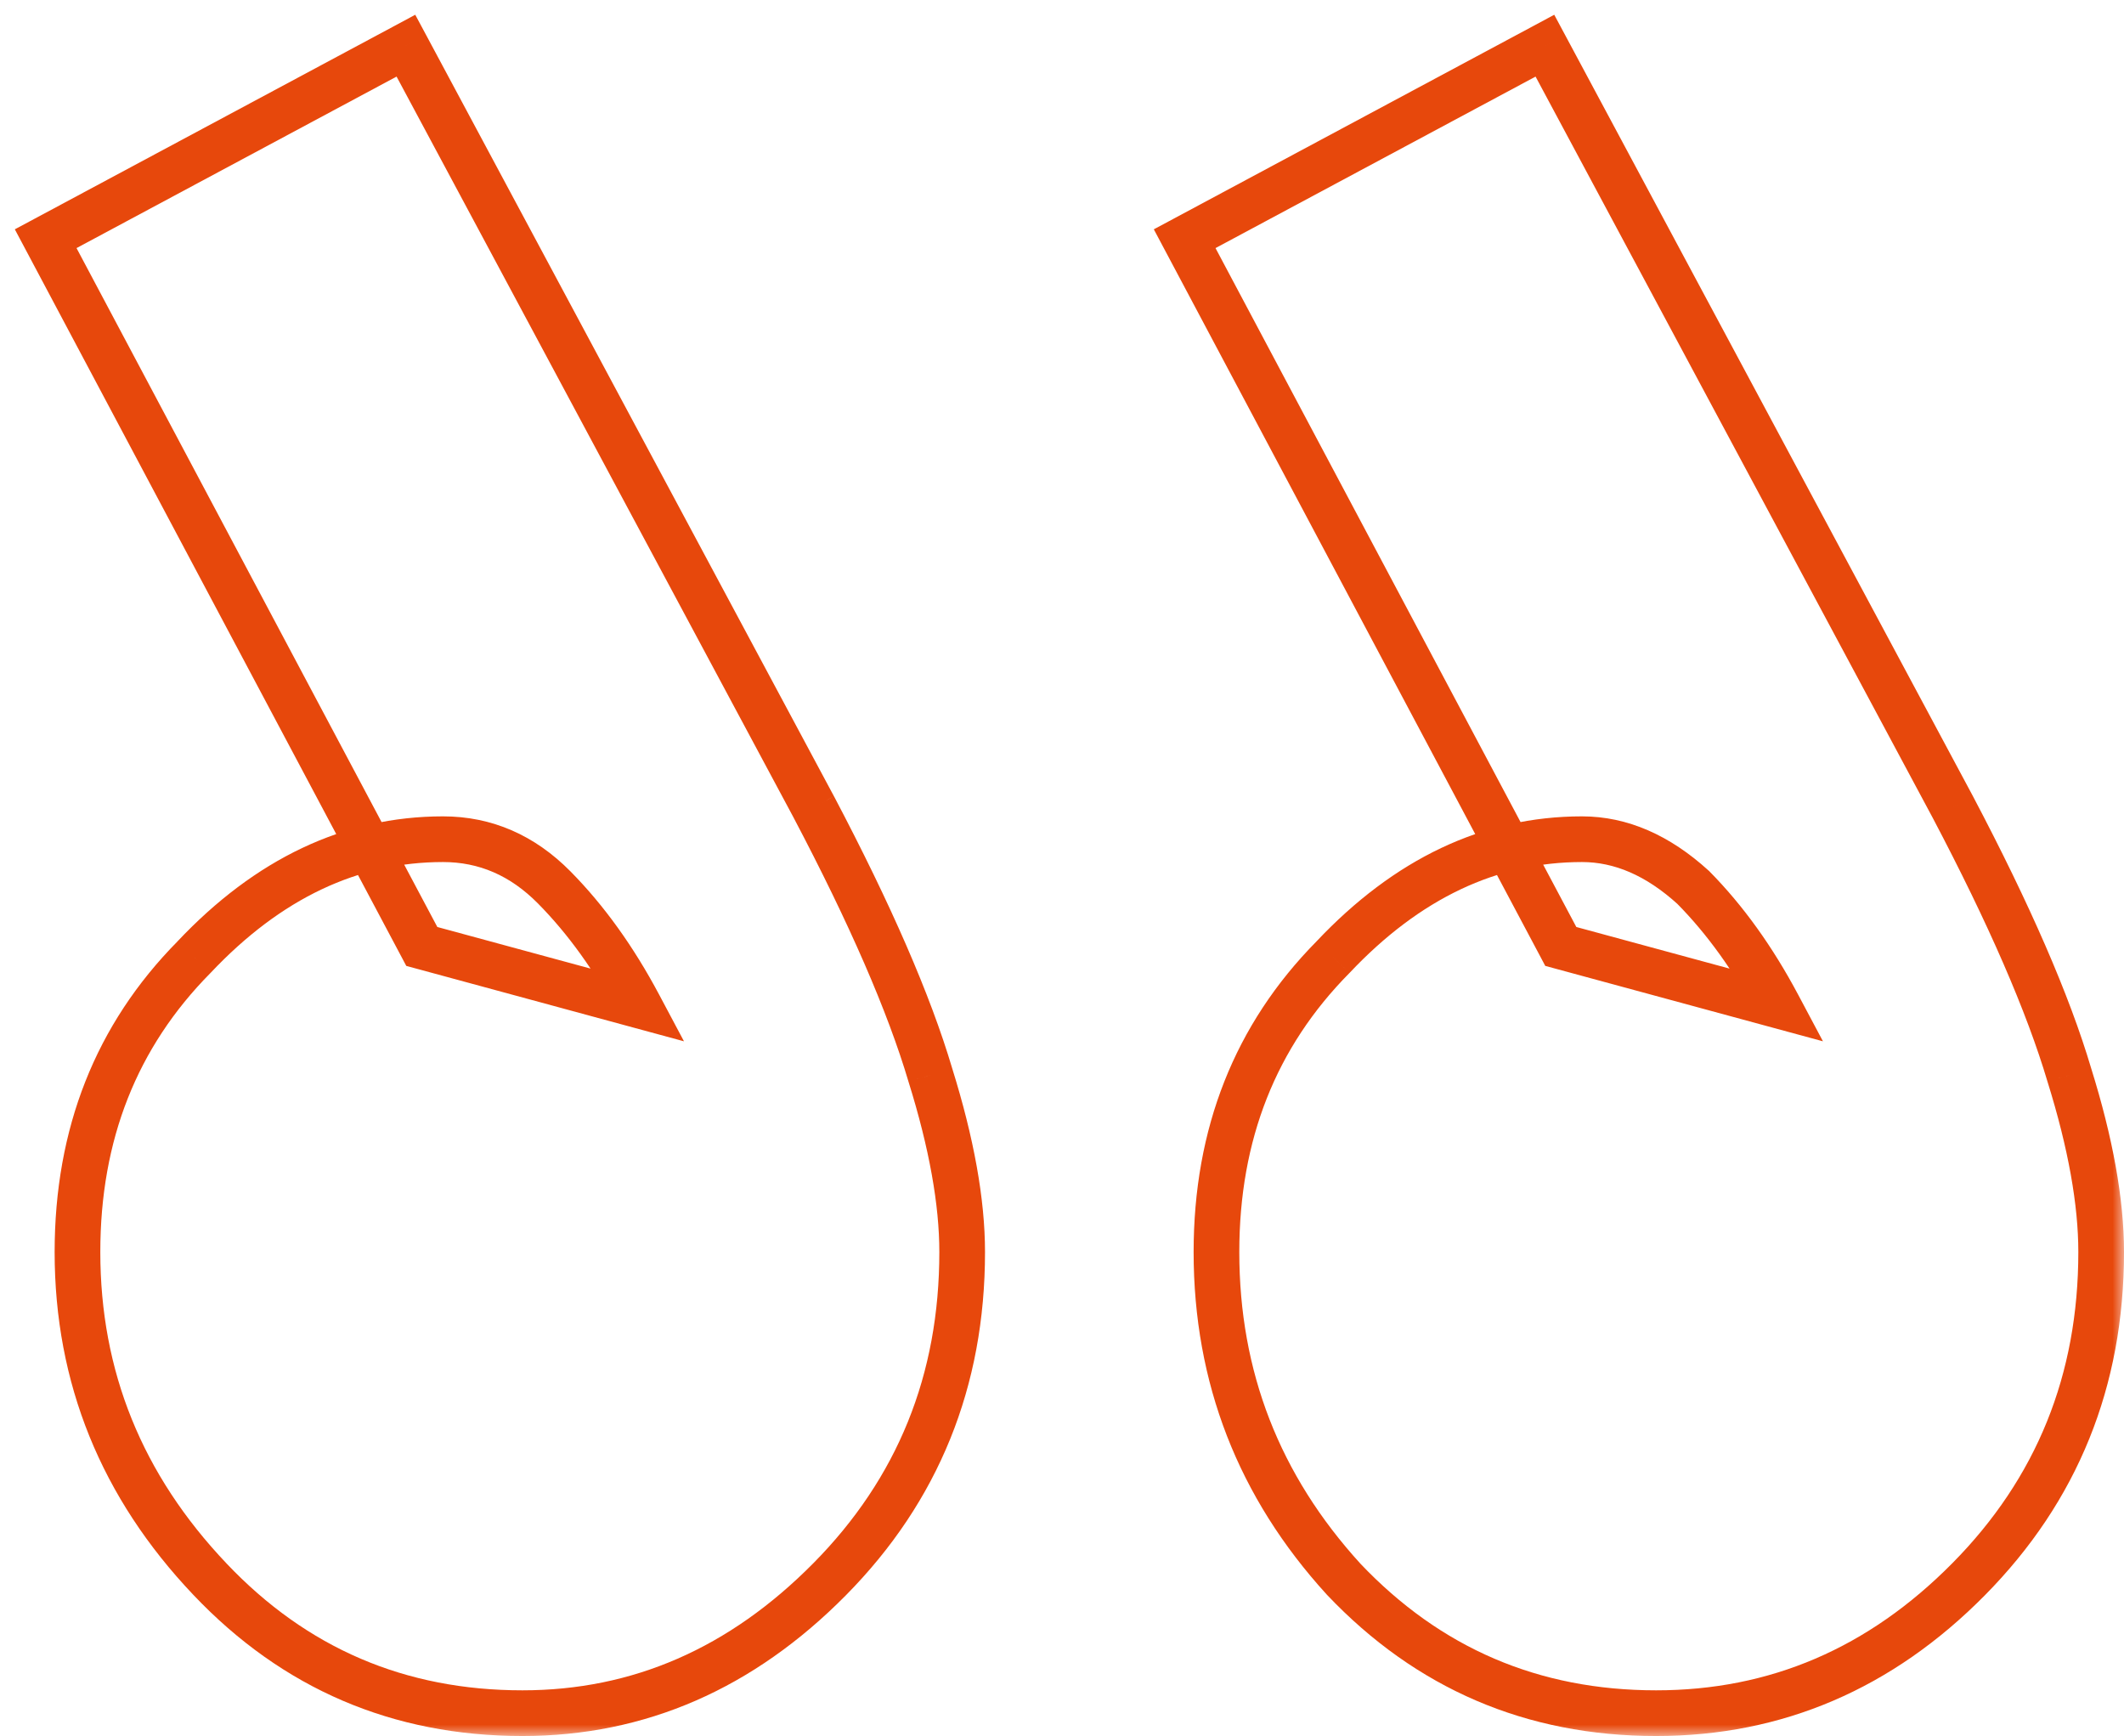 <svg width="93" height="76" viewBox="0 0 93 76" fill="none" xmlns="http://www.w3.org/2000/svg">
<mask id="path-1-outside-1_2281_887" maskUnits="userSpaceOnUse" x="0" y="0" width="93" height="76" fill="black">
<rect fill="white" width="93" height="76"/>
<path d="M51.871 10.45L68.34 41.434L77.85 44.016C76.768 41.982 75.531 40.26 74.139 38.852C72.593 37.444 70.969 36.739 69.268 36.739C65.247 36.739 61.613 38.461 58.366 41.904C54.964 45.346 53.263 49.65 53.263 54.813C53.263 60.291 55.119 65.063 58.83 69.132C62.541 73.044 67.103 75 72.516 75C77.773 75 82.335 73.044 86.201 69.132C90.067 65.22 92 60.447 92 54.813C92 52.623 91.536 50.041 90.608 47.068C89.68 43.938 87.979 40.026 85.505 35.331L67.644 2L51.871 10.45ZM2 10.45L18.469 41.434L27.979 44.016C26.897 41.982 25.66 40.26 24.268 38.852C22.876 37.444 21.253 36.739 19.397 36.739C15.376 36.739 11.742 38.461 8.495 41.904C5.093 45.346 3.392 49.65 3.392 54.813C3.392 60.291 5.325 65.063 9.191 69.132C12.902 73.044 17.464 75 22.876 75C27.979 75 32.464 73.044 36.33 69.132C40.196 65.22 42.129 60.447 42.129 54.813C42.129 52.623 41.665 50.041 40.737 47.068C39.809 43.938 38.108 40.026 35.634 35.331L17.773 2L2 10.45Z"/>
</mask>
<path d="M51.871 10.45L50.988 10.919L50.52 10.039L51.399 9.569L51.871 10.45ZM68.34 41.434L68.078 42.399L67.66 42.286L67.457 41.903L68.34 41.434ZM77.85 44.016L78.733 43.546L79.819 45.587L77.588 44.981L77.85 44.016ZM74.139 38.852L74.812 38.113L74.832 38.13L74.85 38.149L74.139 38.852ZM58.366 41.904L59.093 42.59L59.085 42.598L59.077 42.606L58.366 41.904ZM58.83 69.132L58.104 69.82L58.098 69.813L58.091 69.806L58.83 69.132ZM86.201 69.132L86.912 69.835L86.912 69.835L86.201 69.132ZM90.608 47.068L89.654 47.365L89.651 47.359L89.65 47.352L90.608 47.068ZM85.505 35.331L86.387 34.859L86.39 34.865L85.505 35.331ZM67.644 2L67.172 1.119L68.053 0.646L68.526 1.528L67.644 2ZM2 10.45L1.117 10.919L0.649 10.039L1.528 9.569L2 10.45ZM18.469 41.434L18.207 42.399L17.789 42.286L17.586 41.903L18.469 41.434ZM27.979 44.016L28.862 43.546L29.948 45.587L27.717 44.981L27.979 44.016ZM8.495 41.904L9.222 42.59L9.214 42.598L9.206 42.606L8.495 41.904ZM9.191 69.132L9.916 68.443L9.916 68.444L9.191 69.132ZM40.737 47.068L39.782 47.365L39.78 47.359L39.778 47.352L40.737 47.068ZM35.634 35.331L36.516 34.859L36.519 34.865L35.634 35.331ZM17.773 2L17.301 1.119L18.182 0.646L18.655 1.528L17.773 2ZM52.754 9.981L69.223 40.965L67.457 41.903L50.988 10.919L52.754 9.981ZM68.602 40.469L78.112 43.051L77.588 44.981L68.078 42.399L68.602 40.469ZM76.968 44.486C75.924 42.523 74.741 40.884 73.428 39.555L74.85 38.149C76.32 39.637 77.613 41.44 78.733 43.546L76.968 44.486ZM73.466 39.591C72.059 38.31 70.666 37.739 69.268 37.739V35.739C71.272 35.739 73.126 36.577 74.812 38.113L73.466 39.591ZM69.268 37.739C65.572 37.739 62.188 39.309 59.093 42.59L57.639 41.217C61.038 37.613 64.923 35.739 69.268 35.739V37.739ZM59.077 42.606C55.873 45.849 54.263 49.893 54.263 54.813H52.263C52.263 49.406 54.054 44.844 57.655 41.201L59.077 42.606ZM54.263 54.813C54.263 60.04 56.024 64.572 59.569 68.458L58.091 69.806C54.213 65.554 52.263 60.541 52.263 54.813H54.263ZM59.555 68.444C63.077 72.156 67.376 74 72.516 74V76C66.83 76 62.005 73.932 58.104 69.82L59.555 68.444ZM72.516 74C77.493 74 81.802 72.161 85.49 68.429L86.912 69.835C82.868 73.927 78.054 76 72.516 76V74ZM85.49 68.429C89.166 64.709 91 60.191 91 54.813H93C93 60.703 90.968 65.73 86.912 69.835L85.49 68.429ZM91 54.813C91 52.756 90.563 50.279 89.654 47.365L91.563 46.77C92.509 49.802 93 52.489 93 54.813H91ZM89.65 47.352C88.748 44.312 87.081 40.465 84.621 35.797L86.39 34.865C88.878 39.586 90.613 43.564 91.567 46.783L89.65 47.352ZM84.624 35.803L66.763 2.472L68.526 1.528L86.387 34.859L84.624 35.803ZM68.117 2.881L52.343 11.332L51.399 9.569L67.172 1.119L68.117 2.881ZM2.883 9.981L19.352 40.965L17.586 41.903L1.117 10.919L2.883 9.981ZM18.731 40.469L28.241 43.051L27.717 44.981L18.207 42.399L18.731 40.469ZM27.097 44.486C26.052 42.523 24.87 40.884 23.557 39.555L24.979 38.149C26.449 39.637 27.741 41.44 28.862 43.546L27.097 44.486ZM23.557 39.555C22.339 38.323 20.966 37.739 19.397 37.739V35.739C21.539 35.739 23.414 36.565 24.979 38.149L23.557 39.555ZM19.397 37.739C15.7 37.739 12.317 39.309 9.222 42.59L7.767 41.217C11.167 37.613 15.052 35.739 19.397 35.739V37.739ZM9.206 42.606C6.002 45.849 4.392 49.893 4.392 54.813H2.392C2.392 49.406 4.183 44.844 7.784 41.201L9.206 42.606ZM4.392 54.813C4.392 60.027 6.221 64.555 9.916 68.443L8.466 69.821C4.428 65.571 2.392 60.554 2.392 54.813H4.392ZM9.916 68.444C13.438 72.156 17.737 74 22.876 74L22.876 76C17.191 76 12.366 73.932 8.465 69.82L9.916 68.444ZM22.876 74C27.69 74 31.924 72.167 35.619 68.429L37.041 69.835C33.004 73.921 28.269 76 22.876 76L22.876 74ZM35.619 68.429C39.295 64.709 41.129 60.191 41.129 54.813H43.129C43.129 60.703 41.097 65.73 37.041 69.835L35.619 68.429ZM41.129 54.813C41.129 52.756 40.692 50.279 39.782 47.365L41.692 46.77C42.638 49.802 43.129 52.489 43.129 54.813H41.129ZM39.778 47.352C38.877 44.312 37.209 40.465 34.749 35.797L36.519 34.865C39.007 39.586 40.742 43.564 41.696 46.783L39.778 47.352ZM34.753 35.803L16.892 2.472L18.655 1.528L36.515 34.859L34.753 35.803ZM18.245 2.881L2.472 11.332L1.528 9.569L17.301 1.119L18.245 2.881Z" fill="#E7480C" mask="url(#path-1-outside-1_2281_887)"/>
</svg>
